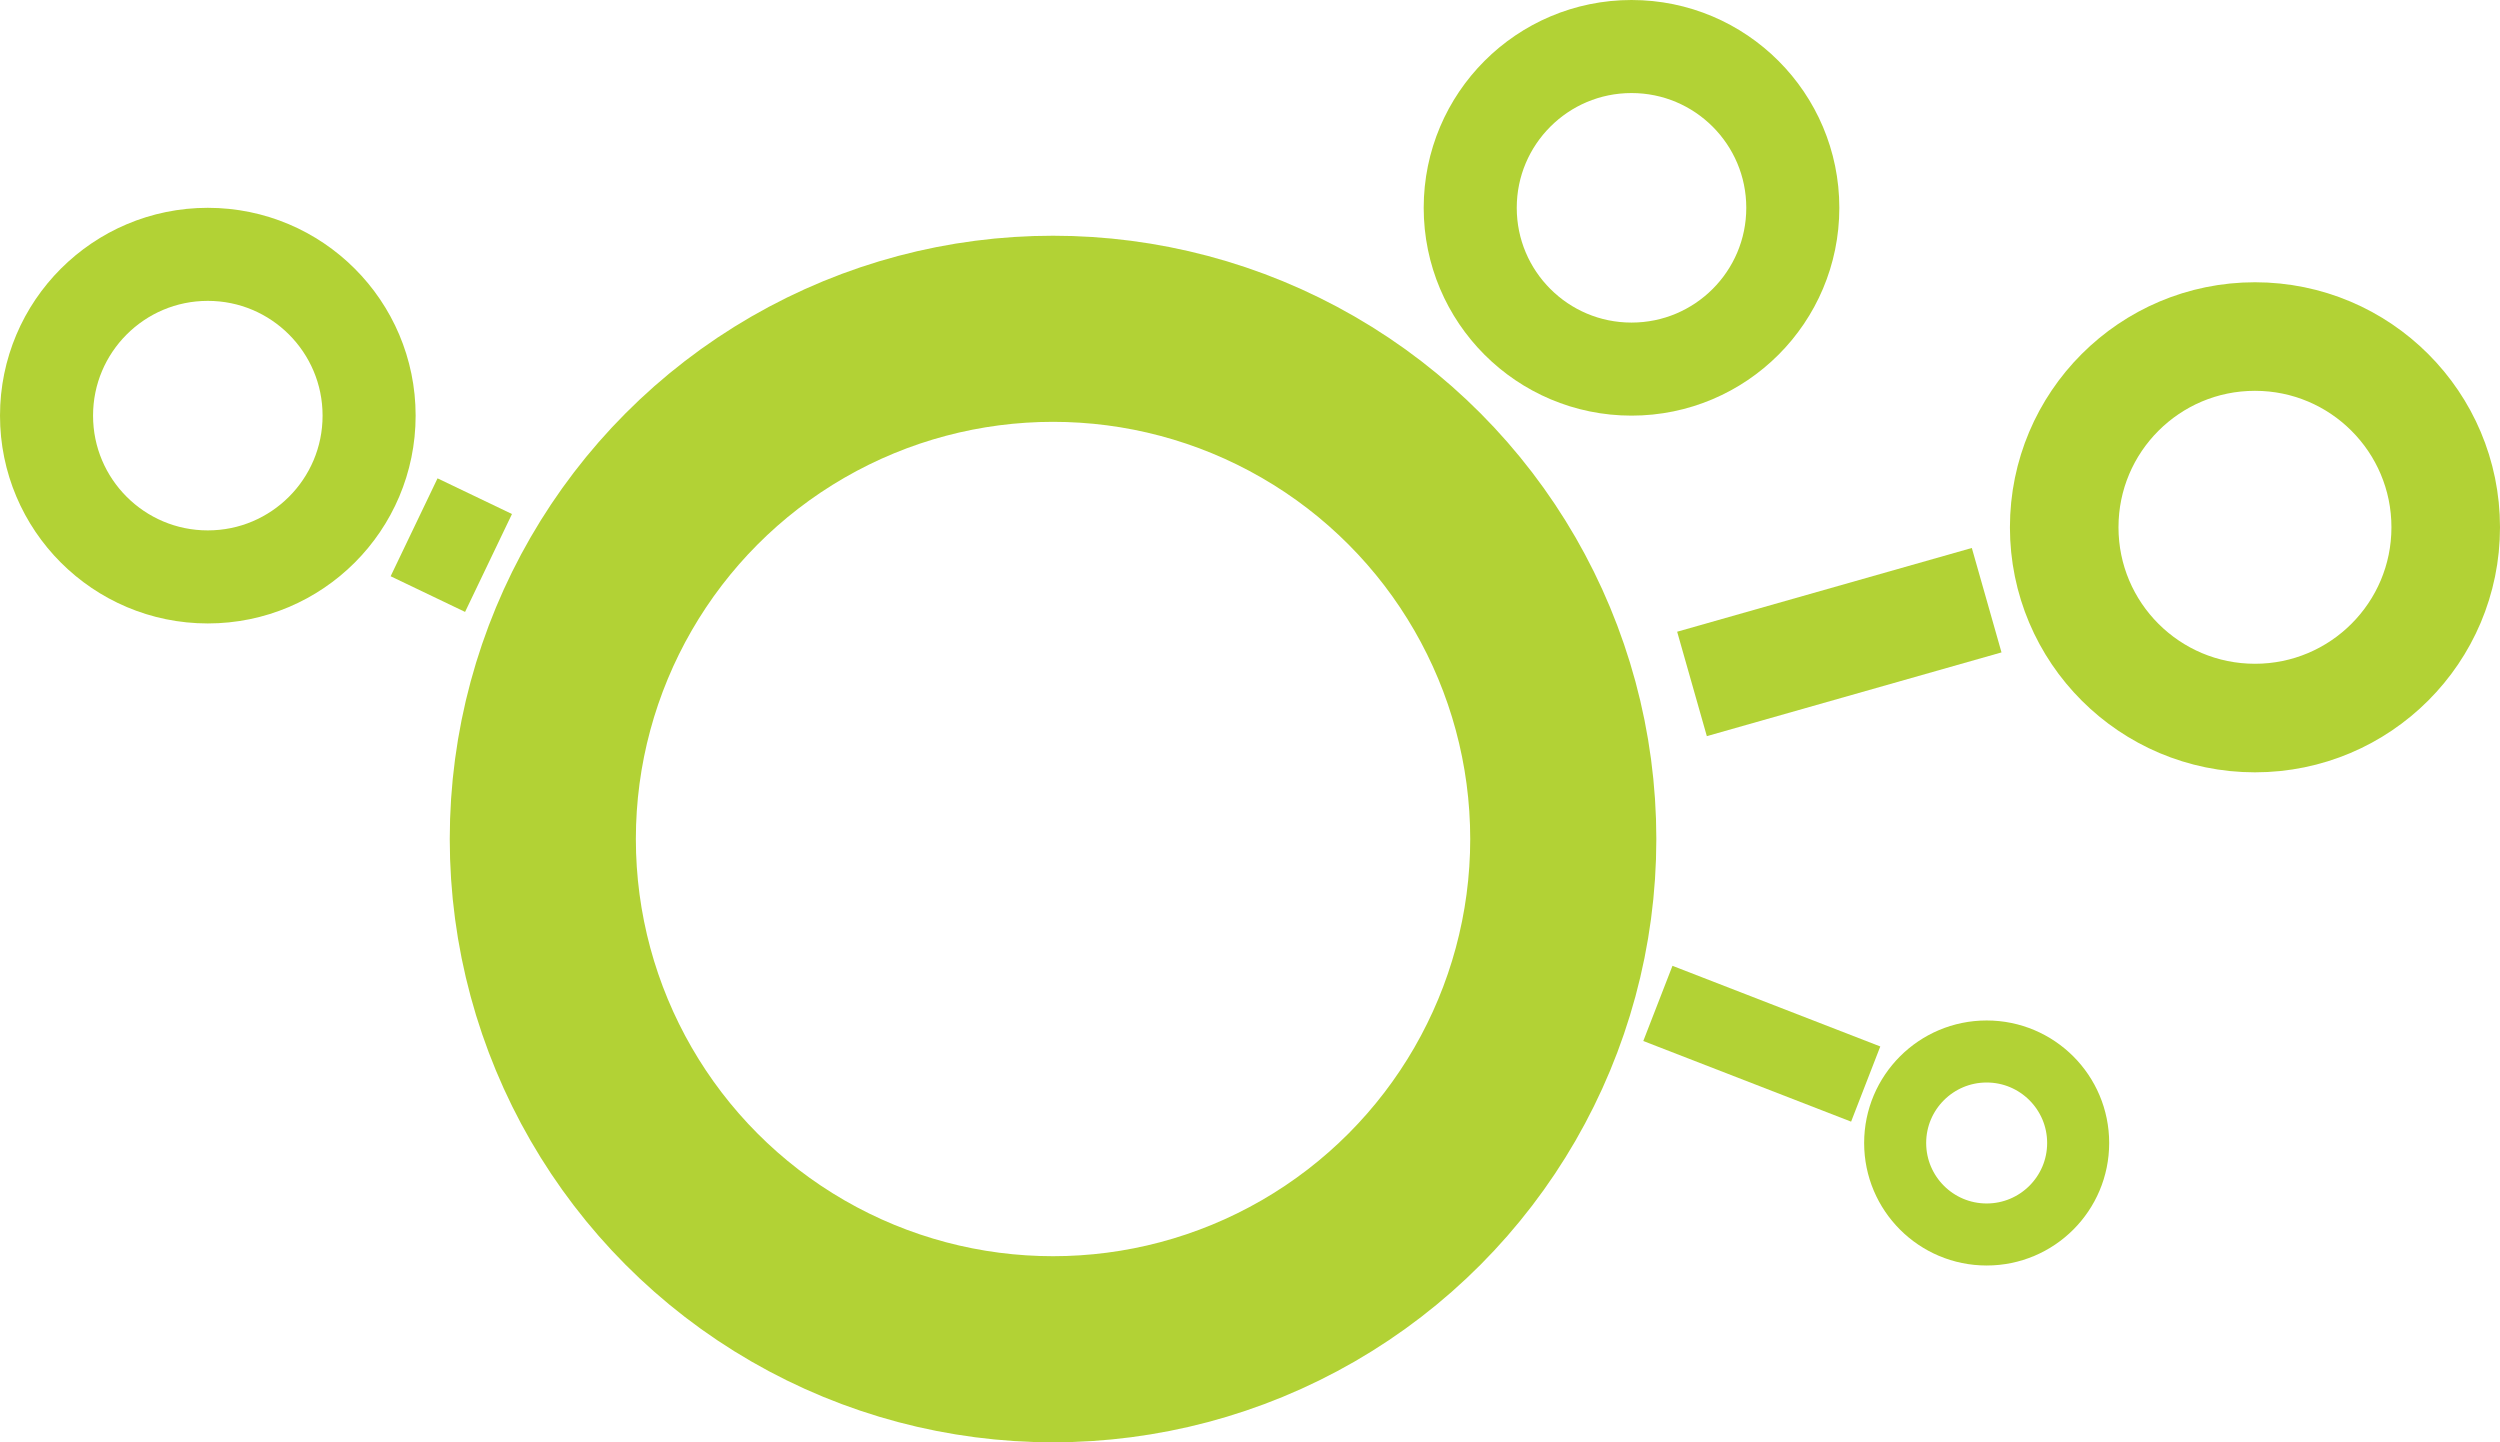 <svg xmlns="http://www.w3.org/2000/svg" width="806" height="465" viewBox="0 0 806 465">
  <g id="Group_353" data-name="Group 353" transform="translate(-966 -355)">
    <g id="Ellipse_28" data-name="Ellipse 28" transform="translate(1111 431)" fill="none" stroke="#b2d235" stroke-width="60" style="mix-blend-mode: multiply;isolation: isolate">
      <circle cx="194.5" cy="194.5" r="194.5" stroke="none"/>
      <circle cx="194.5" cy="194.5" r="164.5" fill="none"/>
    </g>
    <g id="Ellipse_33" data-name="Ellipse 33" transform="translate(1614 446)" fill="none" stroke="#b2d235" stroke-width="35">
      <circle cx="79" cy="79" r="79" stroke="none"/>
      <circle cx="79" cy="79" r="61.5" fill="none"/>
    </g>
    <g id="Ellipse_37" data-name="Ellipse 37" transform="translate(1567 684)" fill="none" stroke="#b2d235" stroke-width="20">
      <circle cx="39.5" cy="39.5" r="39.5" stroke="none"/>
      <circle cx="39.5" cy="39.5" r="29.5" fill="none"/>
    </g>
    <g id="Ellipse_34" data-name="Ellipse 34" transform="translate(1425 355)" fill="none" stroke="#b2d235" stroke-width="30">
      <circle cx="67" cy="67" r="67" stroke="none"/>
      <circle cx="67" cy="67" r="52" fill="none"/>
    </g>
    <g id="Ellipse_35" data-name="Ellipse 35" transform="translate(966 422)" fill="none" stroke="#b2d235" stroke-width="30">
      <circle cx="67" cy="67" r="67" stroke="none"/>
      <circle cx="67" cy="67" r="52" fill="none"/>
    </g>
    <line id="Line_3554" data-name="Line 3554" x2="67" y2="26" transform="translate(1500.5 678.5)" fill="none" stroke="#b2d235" stroke-width="26"/>
    <line id="Line_3555" data-name="Line 3555" y1="27" x2="95" transform="translate(1511.5 548.5)" fill="none" stroke="#b2d235" stroke-width="35"/>
    <line id="Line_3556" data-name="Line 3556" x2="24" y2="11.5" transform="translate(1099.5 525)" fill="none" stroke="#b2d235" stroke-width="35"/>
  </g>
</svg>
